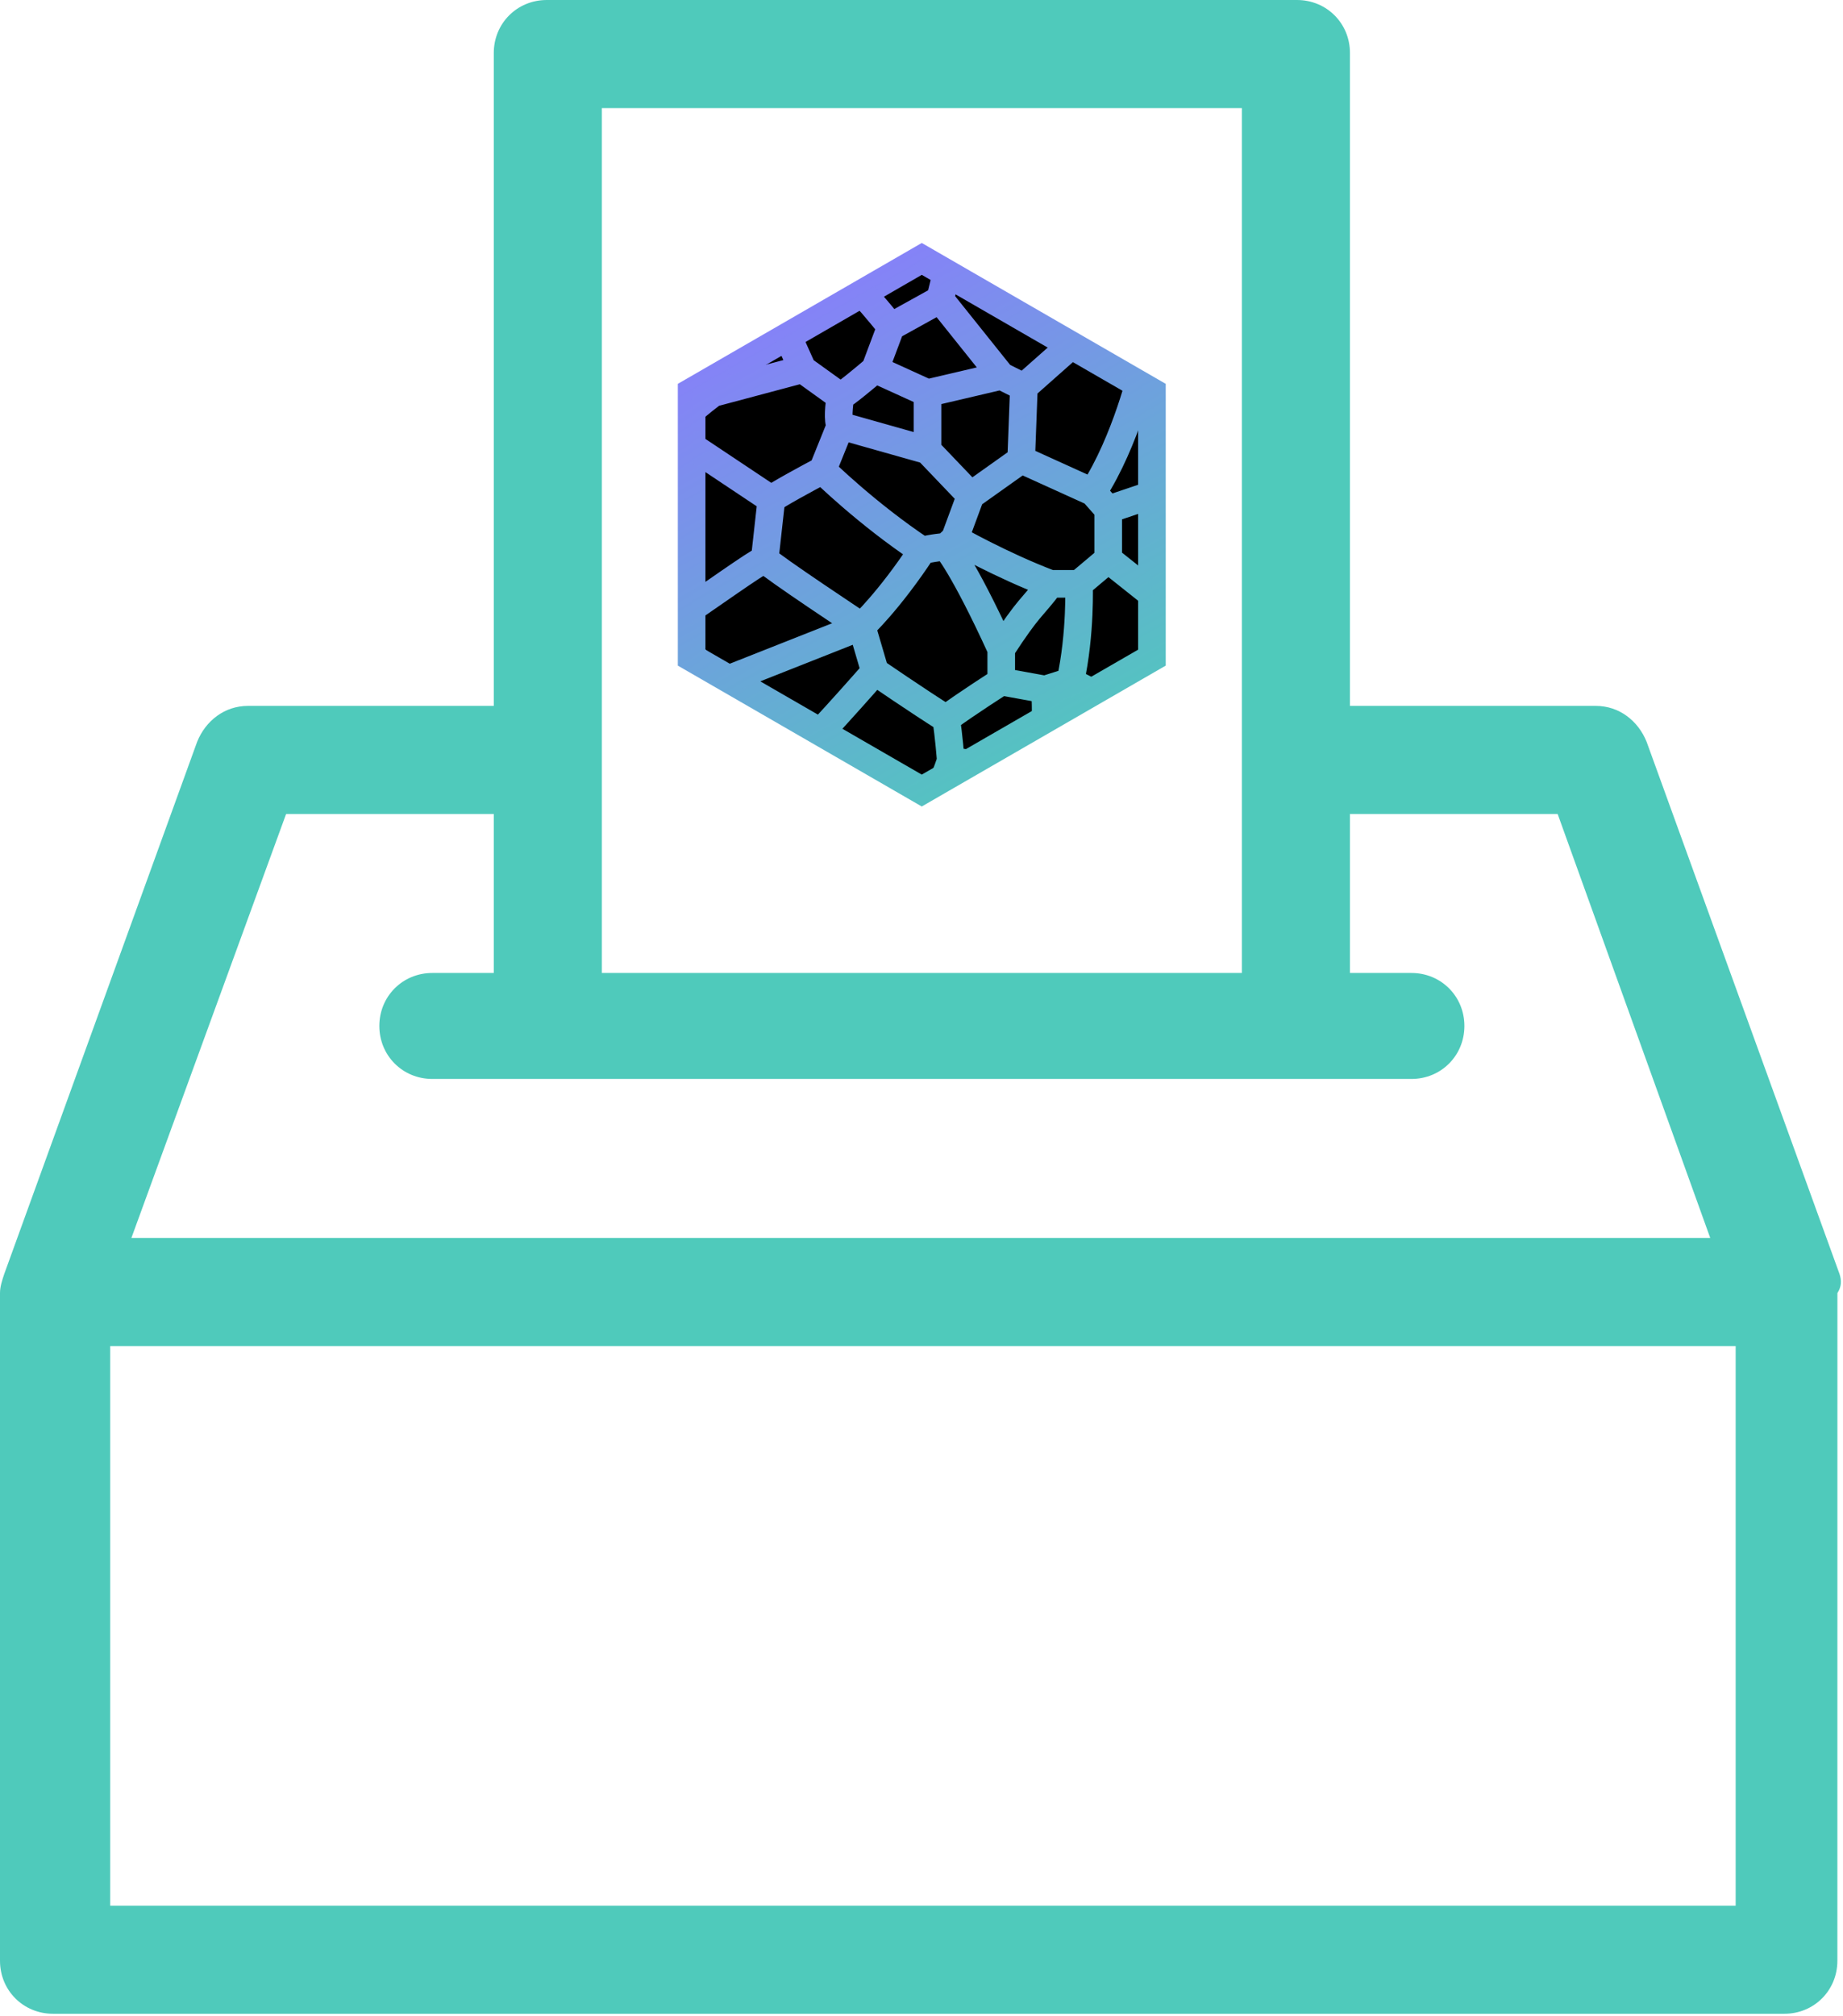 <svg width="534" height="584" viewBox="0 0 534 584" fill="none" xmlns="http://www.w3.org/2000/svg">
<path d="M532.99 369.037L477.11 214.913C474.65 208.771 469.12 204.475 462.37 204.475H391.143V15.351C391.143 6.755 384.388 0 375.792 0H158.422C149.826 0 143.071 6.755 143.071 15.351V204.475H71.846C65.091 204.475 59.566 208.775 57.108 214.913L1.229 369.037C0.617 370.879 0 372.721 0 374.562V567.985C0 576.581 6.755 583.336 15.351 583.336H517.02C525.62 583.336 532.37 576.581 532.37 567.985L532.38 374.562C533.6 372.721 533.6 370.875 532.99 369.033V369.037ZM359.826 31.315V281.844H174.386V31.315H359.826ZM82.894 235.791H143.069V281.844H125.264C116.668 281.844 109.913 288.598 109.913 297.194C109.913 305.791 116.668 312.545 125.264 312.545H408.95C417.55 312.545 424.3 305.791 424.3 297.194C424.3 288.598 417.55 281.844 408.95 281.844H391.145V235.791H451.32L495.53 358.598H38.072L82.894 235.791ZM31.929 552.021V389.914H502.9V552.021H31.929Z" fill="#4FCABB"/>
<path d="M267.079 75L333.763 113.5V190.5L267.079 229L200.395 190.5V113.5L267.079 75Z" fill="black" stroke="url(#paint0_linear_413_107)" stroke-width="8"/>
<mask id="mask0_413_107" style="mask-type:alpha" maskUnits="userSpaceOnUse" x="200" y="75" width="134" height="154">
<path d="M267 75L333.684 113.5V190.5L267 229L200.316 190.5V113.5L267 75Z" fill="white"/>
</mask>
<g mask="url(#mask0_413_107)">
<path d="M198.089 127.745L223.499 144.685M198.089 127.745C198.089 127.745 182.885 137.563 181.727 139.295C180.568 141.028 181.153 158.93 181.727 161.048C182.3 163.165 193.465 179.143 194.624 180.105M198.089 127.745C198.089 127.745 198.089 122.933 198.089 121.585C198.089 120.238 206.559 113.885 206.559 113.885M223.499 144.685C223.499 144.685 221.852 159.508 221.574 162.01M223.499 144.685C224.577 143.607 233.83 138.59 238.322 136.215M194.624 180.105C205.149 173.039 219.068 162.973 221.574 162.01M194.624 180.105C194.624 181.684 194.624 182.8 194.624 184.148C194.624 185.495 209.254 197.43 209.254 197.43M206.559 113.885L207.907 97.715C207.907 97.715 214.259 87.898 223.499 86.743M206.559 113.885L232.547 106.955M221.574 162.01C223.499 164.128 249.679 181.453 249.679 181.453M238.322 136.215L243.519 123.318M238.322 136.215C238.322 136.215 251.215 148.92 267.197 159.508M249.679 181.453C249.679 181.453 257.568 174.138 267.197 159.508M249.679 181.453L209.254 197.43M249.679 181.453L253.529 194.543M209.254 197.43L210.113 203.013C213.24 206.228 218.168 211.305 222.055 215.333C225.15 218.54 227.585 221.083 227.927 221.493M223.499 86.743L232.547 106.955M223.499 86.743L238.322 74.615M232.547 106.955L243.519 114.848M243.519 114.848C243.134 117.094 242.595 121.932 243.519 123.318M243.519 114.848C245.059 114.078 250.834 109.265 253.529 106.955M238.322 74.615C247.173 81.738 249.679 84.24 258.149 94.635M238.322 74.615C239.092 74.615 256.224 68.648 259.689 68.648C263.154 68.648 274.127 79.62 274.127 79.62M243.519 123.318L268.737 130.44M267.197 159.508C269.695 158.738 274.127 158.353 274.127 158.353M268.737 130.44L281.249 143.53M268.737 130.44V113.885M281.249 143.53L276.629 156.043M281.249 143.53L295.879 133.135M268.737 113.885L253.529 106.955M268.737 113.885L290.104 108.88M276.629 156.043L274.127 158.353M276.629 156.043C276.629 156.043 290.104 163.743 304.349 169.133M295.879 133.135L296.649 112.73M295.879 133.135C295.879 133.135 308.55 138.884 316.669 142.568M274.127 158.353C274.127 158.353 278.935 163.55 290.104 187.998M304.349 169.133C307.582 169.133 312.627 169.133 312.627 169.133M304.349 169.133C298.786 176.5 298.378 175.293 290.104 187.998M290.104 187.998C290.104 191.682 290.104 197.43 290.104 197.43M253.529 194.543C253.529 194.543 265.845 203.013 274.127 208.21M253.529 194.543C245.316 203.911 228.697 222.417 227.927 221.493M227.927 221.493C227.927 221.493 227.927 223.418 227.927 226.305C227.927 229.193 246.796 239.78 249.679 239.78C252.563 239.78 272.394 227.653 273.164 226.305C273.934 224.958 275.474 220.338 275.474 220.338M253.529 106.955L258.149 94.635M258.149 94.635L272.394 86.743M272.394 86.743L274.127 79.62M272.394 86.743L290.104 108.88M274.127 79.62L282.019 74.615M282.019 74.615C282.019 74.615 296.649 89.823 310.124 100.218M282.019 74.615L293.377 72.305L307.814 75.963L317.824 87.898L319.749 97.715M290.104 108.88L296.649 112.153C296.649 112.153 304.862 104.879 310.124 100.218M310.124 100.218C313.883 98.79 319.749 96.56 319.749 96.56L331.107 106.955M331.107 106.955C331.107 106.955 326.29 127.745 316.669 142.568M331.107 106.955C335.419 112.345 340.475 123.061 342.464 127.745L335.919 142.568M316.669 142.568C318.398 144.523 321.097 147.573 321.097 147.573M321.097 147.573L335.919 142.568M321.097 147.573V162.01M335.919 142.568L346.699 156.043L345.544 181.453M345.544 181.453L321.097 162.01M345.544 181.453V190.5L335.919 198.393L321.097 203.013M321.097 162.01L312.627 169.133M312.627 169.133C312.627 169.133 313.2 183.378 310.124 197.43M310.124 197.43C307.268 198.333 305.666 198.838 302.809 199.74M310.124 197.43C314.409 199.611 321.097 203.013 321.097 203.013M290.104 197.43C290.104 197.43 297.848 198.838 302.809 199.74M290.104 197.43C290.104 197.43 280.09 203.783 274.127 208.21M302.809 199.74C303.383 212.638 302.49 214.105 302.039 223.803M321.097 203.013C321.097 203.013 309.632 215.383 302.039 223.803M302.039 223.803C299.729 224.38 275.474 220.338 275.474 220.338M274.127 208.21C274.893 212.638 275.474 220.338 275.474 220.338" stroke="url(#paint1_linear_413_107)" stroke-width="8"/>
</g>
<defs>
<linearGradient id="paint0_linear_413_107" x1="215.41" y1="75" x2="304.73" y2="234.005" gradientUnits="userSpaceOnUse">
<stop stop-color="#8C79FF"/>
<stop offset="1" stop-color="#4FCABB"/>
</linearGradient>
<linearGradient id="paint1_linear_413_107" x1="215.025" y1="74.615" x2="304.345" y2="234.775" gradientUnits="userSpaceOnUse">
<stop stop-color="#8C79FF"/>
<stop offset="1" stop-color="#4FCABB"/>
</linearGradient>
</defs>
</svg>

